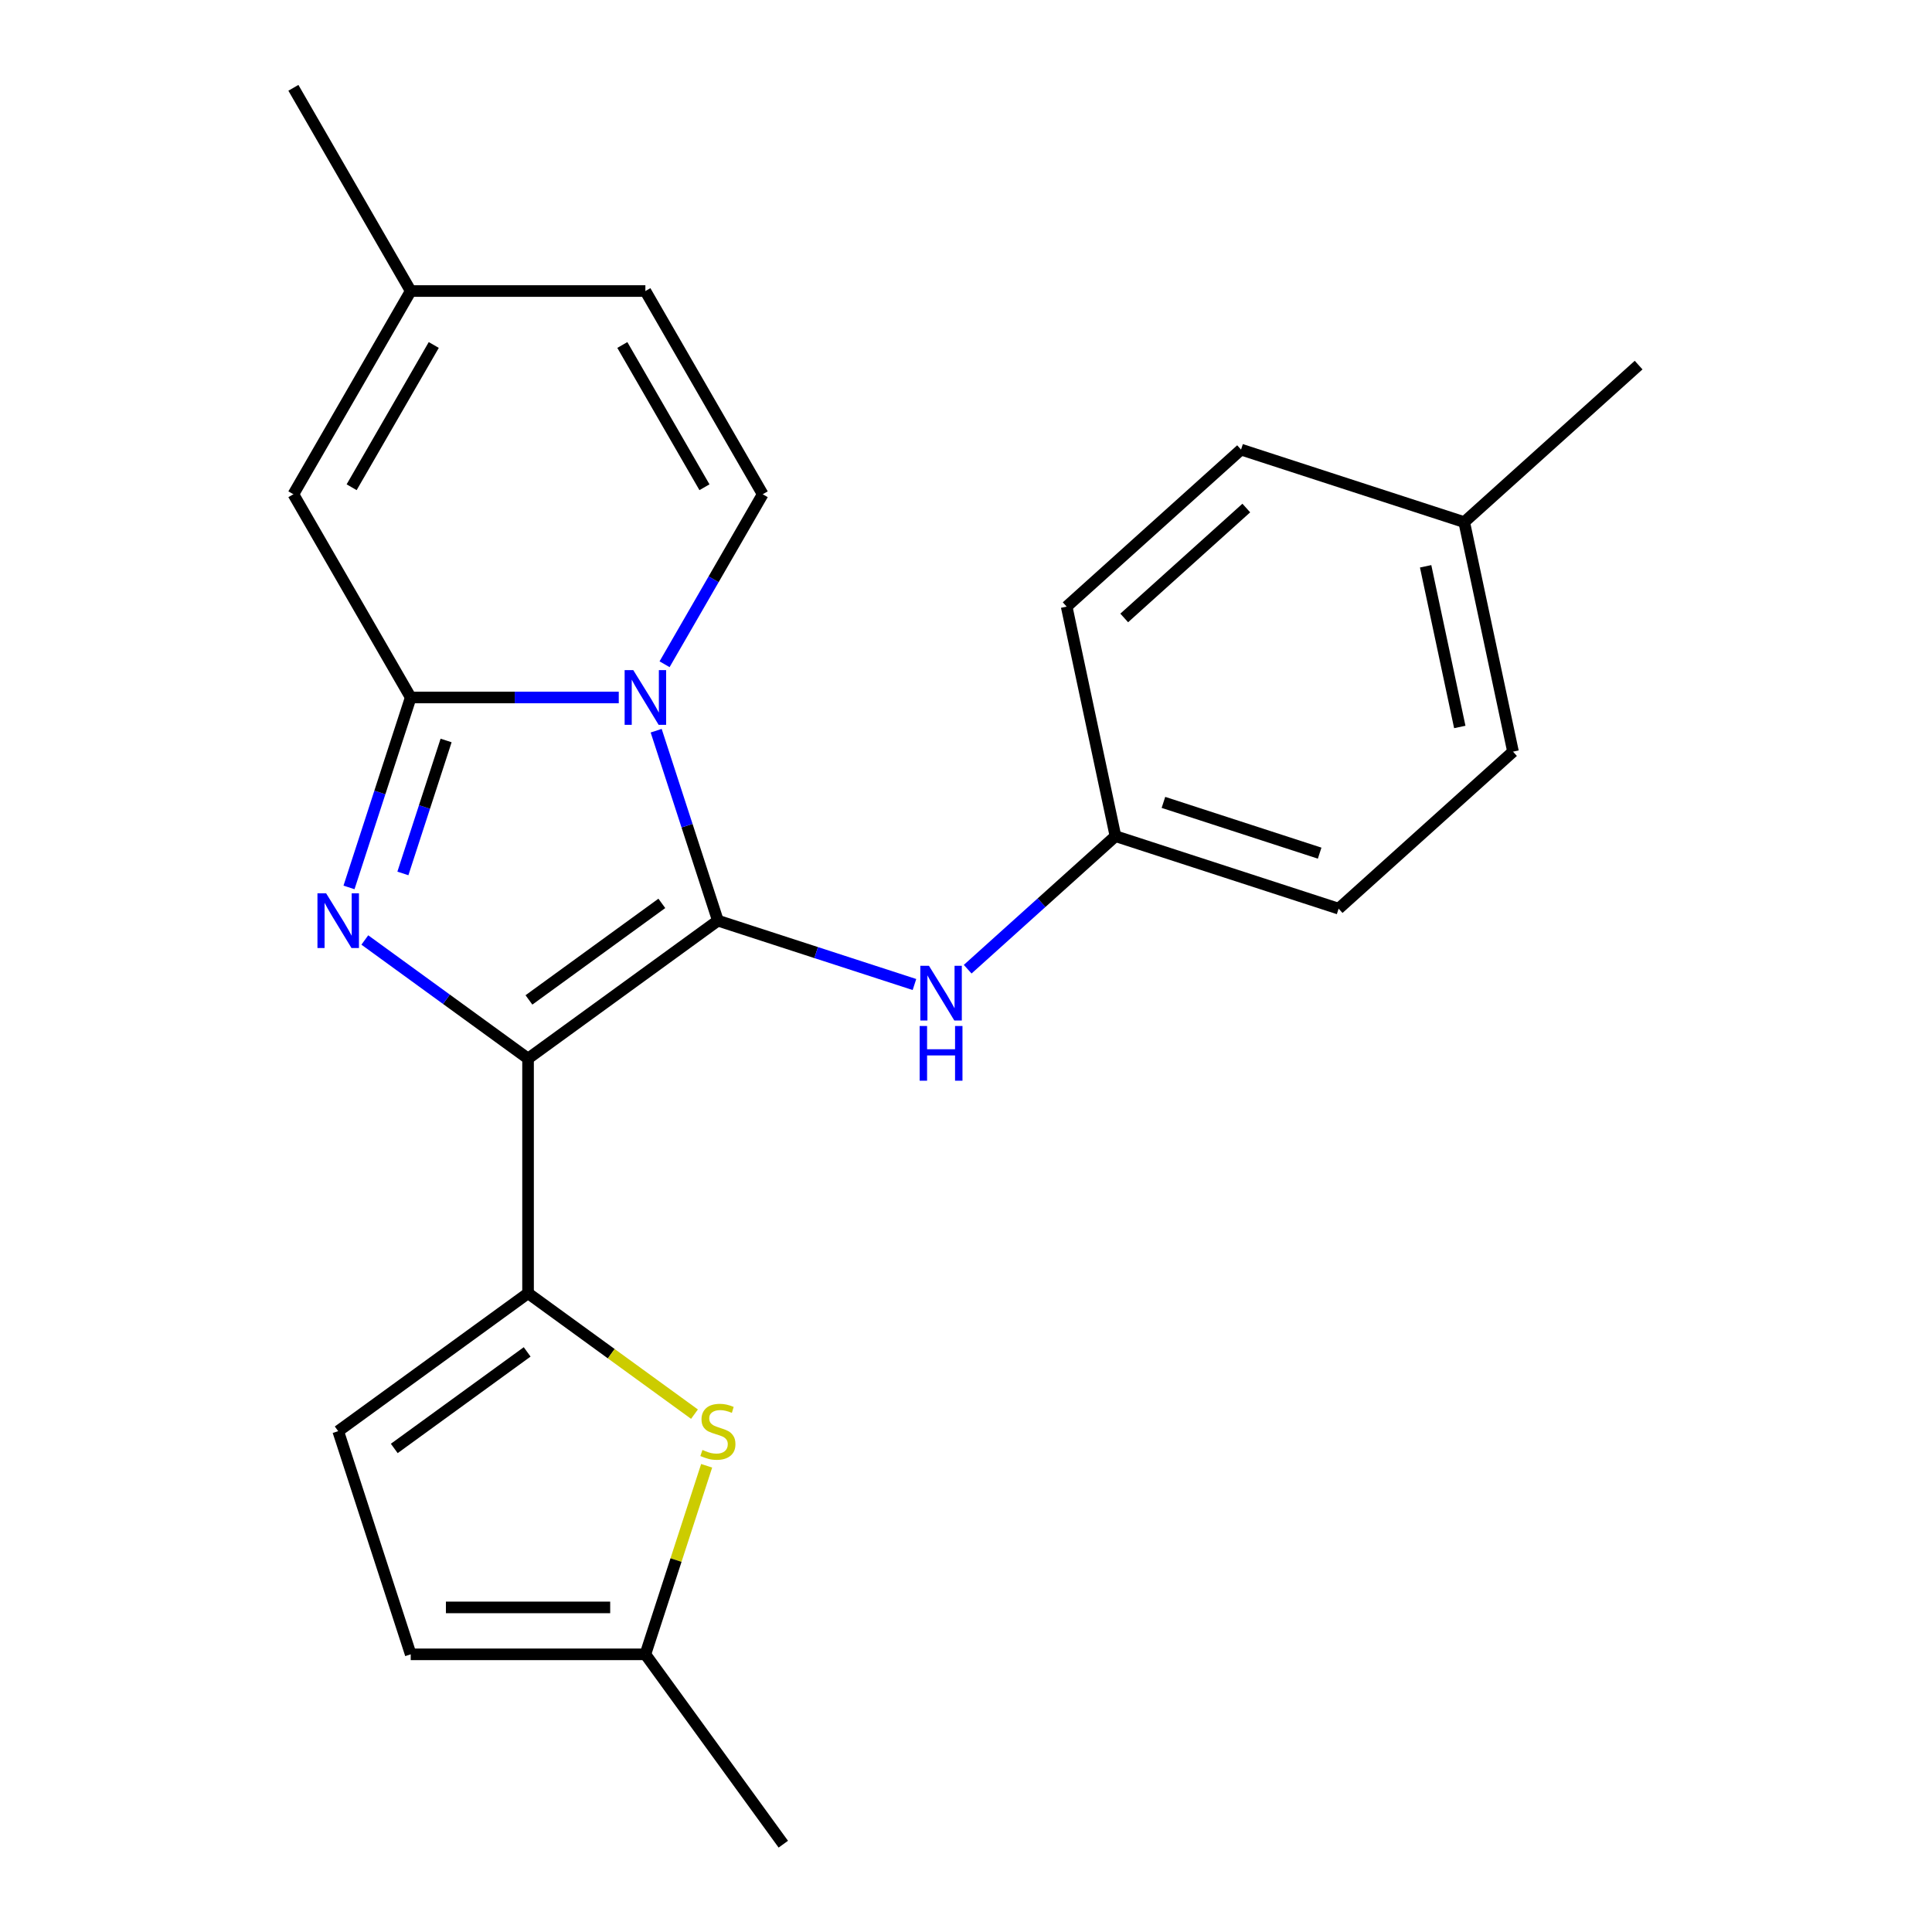<?xml version='1.0' encoding='iso-8859-1'?>
<svg version='1.1' baseProfile='full'
              xmlns='http://www.w3.org/2000/svg'
                      xmlns:rdkit='http://www.rdkit.org/xml'
                      xmlns:xlink='http://www.w3.org/1999/xlink'
                  xml:space='preserve'
width='1000px' height='1000px' viewBox='0 0 1000 1000'>
<!-- END OF HEADER -->
<rect style='opacity:1.0;fill:#FFFFFF;stroke:none' width='1000' height='1000' x='0' y='0'> </rect>
<path class='bond-0' d='M 273.319,547.919 L 371.581,476.527' style='fill:none;fill-rule:evenodd;stroke:#000000;stroke-width:6px;stroke-linecap:butt;stroke-linejoin:miter;stroke-opacity:1' />
<path class='bond-0' d='M 273.78,517.558 L 342.563,467.584' style='fill:none;fill-rule:evenodd;stroke:#000000;stroke-width:6px;stroke-linecap:butt;stroke-linejoin:miter;stroke-opacity:1' />
<path class='bond-2' d='M 273.319,547.919 L 231.076,517.228' style='fill:none;fill-rule:evenodd;stroke:#000000;stroke-width:6px;stroke-linecap:butt;stroke-linejoin:miter;stroke-opacity:1' />
<path class='bond-2' d='M 231.076,517.228 L 188.833,486.537' style='fill:none;fill-rule:evenodd;stroke:#0000FF;stroke-width:6px;stroke-linecap:butt;stroke-linejoin:miter;stroke-opacity:1' />
<path class='bond-4' d='M 273.319,547.919 L 273.319,669.378' style='fill:none;fill-rule:evenodd;stroke:#000000;stroke-width:6px;stroke-linecap:butt;stroke-linejoin:miter;stroke-opacity:1' />
<path class='bond-1' d='M 371.581,476.527 L 355.608,427.369' style='fill:none;fill-rule:evenodd;stroke:#000000;stroke-width:6px;stroke-linecap:butt;stroke-linejoin:miter;stroke-opacity:1' />
<path class='bond-1' d='M 355.608,427.369 L 339.635,378.21' style='fill:none;fill-rule:evenodd;stroke:#0000FF;stroke-width:6px;stroke-linecap:butt;stroke-linejoin:miter;stroke-opacity:1' />
<path class='bond-8' d='M 371.581,476.527 L 422.449,493.056' style='fill:none;fill-rule:evenodd;stroke:#000000;stroke-width:6px;stroke-linecap:butt;stroke-linejoin:miter;stroke-opacity:1' />
<path class='bond-8' d='M 422.449,493.056 L 473.318,509.584' style='fill:none;fill-rule:evenodd;stroke:#0000FF;stroke-width:6px;stroke-linecap:butt;stroke-linejoin:miter;stroke-opacity:1' />
<path class='bond-5' d='M 343.976,343.817 L 369.377,299.822' style='fill:none;fill-rule:evenodd;stroke:#0000FF;stroke-width:6px;stroke-linecap:butt;stroke-linejoin:miter;stroke-opacity:1' />
<path class='bond-5' d='M 369.377,299.822 L 394.777,255.827' style='fill:none;fill-rule:evenodd;stroke:#000000;stroke-width:6px;stroke-linecap:butt;stroke-linejoin:miter;stroke-opacity:1' />
<path class='bond-23' d='M 320.271,361.013 L 266.43,361.013' style='fill:none;fill-rule:evenodd;stroke:#0000FF;stroke-width:6px;stroke-linecap:butt;stroke-linejoin:miter;stroke-opacity:1' />
<path class='bond-23' d='M 266.43,361.013 L 212.589,361.013' style='fill:none;fill-rule:evenodd;stroke:#000000;stroke-width:6px;stroke-linecap:butt;stroke-linejoin:miter;stroke-opacity:1' />
<path class='bond-3' d='M 180.644,459.331 L 196.617,410.172' style='fill:none;fill-rule:evenodd;stroke:#0000FF;stroke-width:6px;stroke-linecap:butt;stroke-linejoin:miter;stroke-opacity:1' />
<path class='bond-3' d='M 196.617,410.172 L 212.589,361.013' style='fill:none;fill-rule:evenodd;stroke:#000000;stroke-width:6px;stroke-linecap:butt;stroke-linejoin:miter;stroke-opacity:1' />
<path class='bond-3' d='M 208.538,452.09 L 219.719,417.679' style='fill:none;fill-rule:evenodd;stroke:#0000FF;stroke-width:6px;stroke-linecap:butt;stroke-linejoin:miter;stroke-opacity:1' />
<path class='bond-3' d='M 219.719,417.679 L 230.9,383.268' style='fill:none;fill-rule:evenodd;stroke:#000000;stroke-width:6px;stroke-linecap:butt;stroke-linejoin:miter;stroke-opacity:1' />
<path class='bond-7' d='M 212.589,361.013 L 151.86,255.827' style='fill:none;fill-rule:evenodd;stroke:#000000;stroke-width:6px;stroke-linecap:butt;stroke-linejoin:miter;stroke-opacity:1' />
<path class='bond-6' d='M 273.319,669.378 L 316.391,700.672' style='fill:none;fill-rule:evenodd;stroke:#000000;stroke-width:6px;stroke-linecap:butt;stroke-linejoin:miter;stroke-opacity:1' />
<path class='bond-6' d='M 316.391,700.672 L 359.464,731.966' style='fill:none;fill-rule:evenodd;stroke:#CCCC00;stroke-width:6px;stroke-linecap:butt;stroke-linejoin:miter;stroke-opacity:1' />
<path class='bond-9' d='M 273.319,669.378 L 175.056,740.769' style='fill:none;fill-rule:evenodd;stroke:#000000;stroke-width:6px;stroke-linecap:butt;stroke-linejoin:miter;stroke-opacity:1' />
<path class='bond-9' d='M 272.858,699.739 L 204.074,749.713' style='fill:none;fill-rule:evenodd;stroke:#000000;stroke-width:6px;stroke-linecap:butt;stroke-linejoin:miter;stroke-opacity:1' />
<path class='bond-11' d='M 394.777,255.827 L 334.048,150.641' style='fill:none;fill-rule:evenodd;stroke:#000000;stroke-width:6px;stroke-linecap:butt;stroke-linejoin:miter;stroke-opacity:1' />
<path class='bond-11' d='M 364.631,252.195 L 322.12,178.565' style='fill:none;fill-rule:evenodd;stroke:#000000;stroke-width:6px;stroke-linecap:butt;stroke-linejoin:miter;stroke-opacity:1' />
<path class='bond-10' d='M 365.759,758.686 L 349.904,807.485' style='fill:none;fill-rule:evenodd;stroke:#CCCC00;stroke-width:6px;stroke-linecap:butt;stroke-linejoin:miter;stroke-opacity:1' />
<path class='bond-10' d='M 349.904,807.485 L 334.048,856.283' style='fill:none;fill-rule:evenodd;stroke:#000000;stroke-width:6px;stroke-linecap:butt;stroke-linejoin:miter;stroke-opacity:1' />
<path class='bond-12' d='M 151.86,255.827 L 212.589,150.641' style='fill:none;fill-rule:evenodd;stroke:#000000;stroke-width:6px;stroke-linecap:butt;stroke-linejoin:miter;stroke-opacity:1' />
<path class='bond-12' d='M 182.007,252.195 L 224.517,178.565' style='fill:none;fill-rule:evenodd;stroke:#000000;stroke-width:6px;stroke-linecap:butt;stroke-linejoin:miter;stroke-opacity:1' />
<path class='bond-14' d='M 500.871,501.656 L 539.114,467.222' style='fill:none;fill-rule:evenodd;stroke:#0000FF;stroke-width:6px;stroke-linecap:butt;stroke-linejoin:miter;stroke-opacity:1' />
<path class='bond-14' d='M 539.114,467.222 L 577.356,432.789' style='fill:none;fill-rule:evenodd;stroke:#000000;stroke-width:6px;stroke-linecap:butt;stroke-linejoin:miter;stroke-opacity:1' />
<path class='bond-13' d='M 175.056,740.769 L 212.589,856.283' style='fill:none;fill-rule:evenodd;stroke:#000000;stroke-width:6px;stroke-linecap:butt;stroke-linejoin:miter;stroke-opacity:1' />
<path class='bond-20' d='M 334.048,856.283 L 405.439,954.545' style='fill:none;fill-rule:evenodd;stroke:#000000;stroke-width:6px;stroke-linecap:butt;stroke-linejoin:miter;stroke-opacity:1' />
<path class='bond-24' d='M 334.048,856.283 L 212.589,856.283' style='fill:none;fill-rule:evenodd;stroke:#000000;stroke-width:6px;stroke-linecap:butt;stroke-linejoin:miter;stroke-opacity:1' />
<path class='bond-24' d='M 315.829,831.992 L 230.808,831.992' style='fill:none;fill-rule:evenodd;stroke:#000000;stroke-width:6px;stroke-linecap:butt;stroke-linejoin:miter;stroke-opacity:1' />
<path class='bond-25' d='M 334.048,150.641 L 212.589,150.641' style='fill:none;fill-rule:evenodd;stroke:#000000;stroke-width:6px;stroke-linecap:butt;stroke-linejoin:miter;stroke-opacity:1' />
<path class='bond-21' d='M 212.589,150.641 L 151.86,45.455' style='fill:none;fill-rule:evenodd;stroke:#000000;stroke-width:6px;stroke-linecap:butt;stroke-linejoin:miter;stroke-opacity:1' />
<path class='bond-16' d='M 577.356,432.789 L 552.103,313.984' style='fill:none;fill-rule:evenodd;stroke:#000000;stroke-width:6px;stroke-linecap:butt;stroke-linejoin:miter;stroke-opacity:1' />
<path class='bond-17' d='M 577.356,432.789 L 692.87,470.321' style='fill:none;fill-rule:evenodd;stroke:#000000;stroke-width:6px;stroke-linecap:butt;stroke-linejoin:miter;stroke-opacity:1' />
<path class='bond-17' d='M 602.19,415.316 L 683.05,441.589' style='fill:none;fill-rule:evenodd;stroke:#000000;stroke-width:6px;stroke-linecap:butt;stroke-linejoin:miter;stroke-opacity:1' />
<path class='bond-15' d='M 757.879,270.245 L 783.131,389.05' style='fill:none;fill-rule:evenodd;stroke:#000000;stroke-width:6px;stroke-linecap:butt;stroke-linejoin:miter;stroke-opacity:1' />
<path class='bond-15' d='M 737.906,293.116 L 755.583,376.279' style='fill:none;fill-rule:evenodd;stroke:#000000;stroke-width:6px;stroke-linecap:butt;stroke-linejoin:miter;stroke-opacity:1' />
<path class='bond-22' d='M 757.879,270.245 L 848.14,188.973' style='fill:none;fill-rule:evenodd;stroke:#000000;stroke-width:6px;stroke-linecap:butt;stroke-linejoin:miter;stroke-opacity:1' />
<path class='bond-26' d='M 757.879,270.245 L 642.365,232.712' style='fill:none;fill-rule:evenodd;stroke:#000000;stroke-width:6px;stroke-linecap:butt;stroke-linejoin:miter;stroke-opacity:1' />
<path class='bond-18' d='M 552.103,313.984 L 642.365,232.712' style='fill:none;fill-rule:evenodd;stroke:#000000;stroke-width:6px;stroke-linecap:butt;stroke-linejoin:miter;stroke-opacity:1' />
<path class='bond-18' d='M 581.897,319.846 L 645.08,262.955' style='fill:none;fill-rule:evenodd;stroke:#000000;stroke-width:6px;stroke-linecap:butt;stroke-linejoin:miter;stroke-opacity:1' />
<path class='bond-19' d='M 692.87,470.321 L 783.131,389.05' style='fill:none;fill-rule:evenodd;stroke:#000000;stroke-width:6px;stroke-linecap:butt;stroke-linejoin:miter;stroke-opacity:1' />
<path  class='atom-2' d='M 327.788 346.853
L 337.068 361.853
Q 337.988 363.333, 339.468 366.013
Q 340.948 368.693, 341.028 368.853
L 341.028 346.853
L 344.788 346.853
L 344.788 375.173
L 340.908 375.173
L 330.948 358.773
Q 329.788 356.853, 328.548 354.653
Q 327.348 352.453, 326.988 351.773
L 326.988 375.173
L 323.308 375.173
L 323.308 346.853
L 327.788 346.853
' fill='#0000FF'/>
<path  class='atom-3' d='M 168.796 462.367
L 178.076 477.367
Q 178.996 478.847, 180.476 481.527
Q 181.956 484.207, 182.036 484.367
L 182.036 462.367
L 185.796 462.367
L 185.796 490.687
L 181.916 490.687
L 171.956 474.287
Q 170.796 472.367, 169.556 470.167
Q 168.356 467.967, 167.996 467.287
L 167.996 490.687
L 164.316 490.687
L 164.316 462.367
L 168.796 462.367
' fill='#0000FF'/>
<path  class='atom-7' d='M 363.581 750.489
Q 363.901 750.609, 365.221 751.169
Q 366.541 751.729, 367.981 752.089
Q 369.461 752.409, 370.901 752.409
Q 373.581 752.409, 375.141 751.129
Q 376.701 749.809, 376.701 747.529
Q 376.701 745.969, 375.901 745.009
Q 375.141 744.049, 373.941 743.529
Q 372.741 743.009, 370.741 742.409
Q 368.221 741.649, 366.701 740.929
Q 365.221 740.209, 364.141 738.689
Q 363.101 737.169, 363.101 734.609
Q 363.101 731.049, 365.501 728.849
Q 367.941 726.649, 372.741 726.649
Q 376.021 726.649, 379.741 728.209
L 378.821 731.289
Q 375.421 729.889, 372.861 729.889
Q 370.101 729.889, 368.581 731.049
Q 367.061 732.169, 367.101 734.129
Q 367.101 735.649, 367.861 736.569
Q 368.661 737.489, 369.781 738.009
Q 370.941 738.529, 372.861 739.129
Q 375.421 739.929, 376.941 740.729
Q 378.461 741.529, 379.541 743.169
Q 380.661 744.769, 380.661 747.529
Q 380.661 751.449, 378.021 753.569
Q 375.421 755.649, 371.061 755.649
Q 368.541 755.649, 366.621 755.089
Q 364.741 754.569, 362.501 753.649
L 363.581 750.489
' fill='#CCCC00'/>
<path  class='atom-9' d='M 480.835 499.9
L 490.115 514.9
Q 491.035 516.38, 492.515 519.06
Q 493.995 521.74, 494.075 521.9
L 494.075 499.9
L 497.835 499.9
L 497.835 528.22
L 493.955 528.22
L 483.995 511.82
Q 482.835 509.9, 481.595 507.7
Q 480.395 505.5, 480.035 504.82
L 480.035 528.22
L 476.355 528.22
L 476.355 499.9
L 480.835 499.9
' fill='#0000FF'/>
<path  class='atom-9' d='M 476.015 531.052
L 479.855 531.052
L 479.855 543.092
L 494.335 543.092
L 494.335 531.052
L 498.175 531.052
L 498.175 559.372
L 494.335 559.372
L 494.335 546.292
L 479.855 546.292
L 479.855 559.372
L 476.015 559.372
L 476.015 531.052
' fill='#0000FF'/>
</svg>
